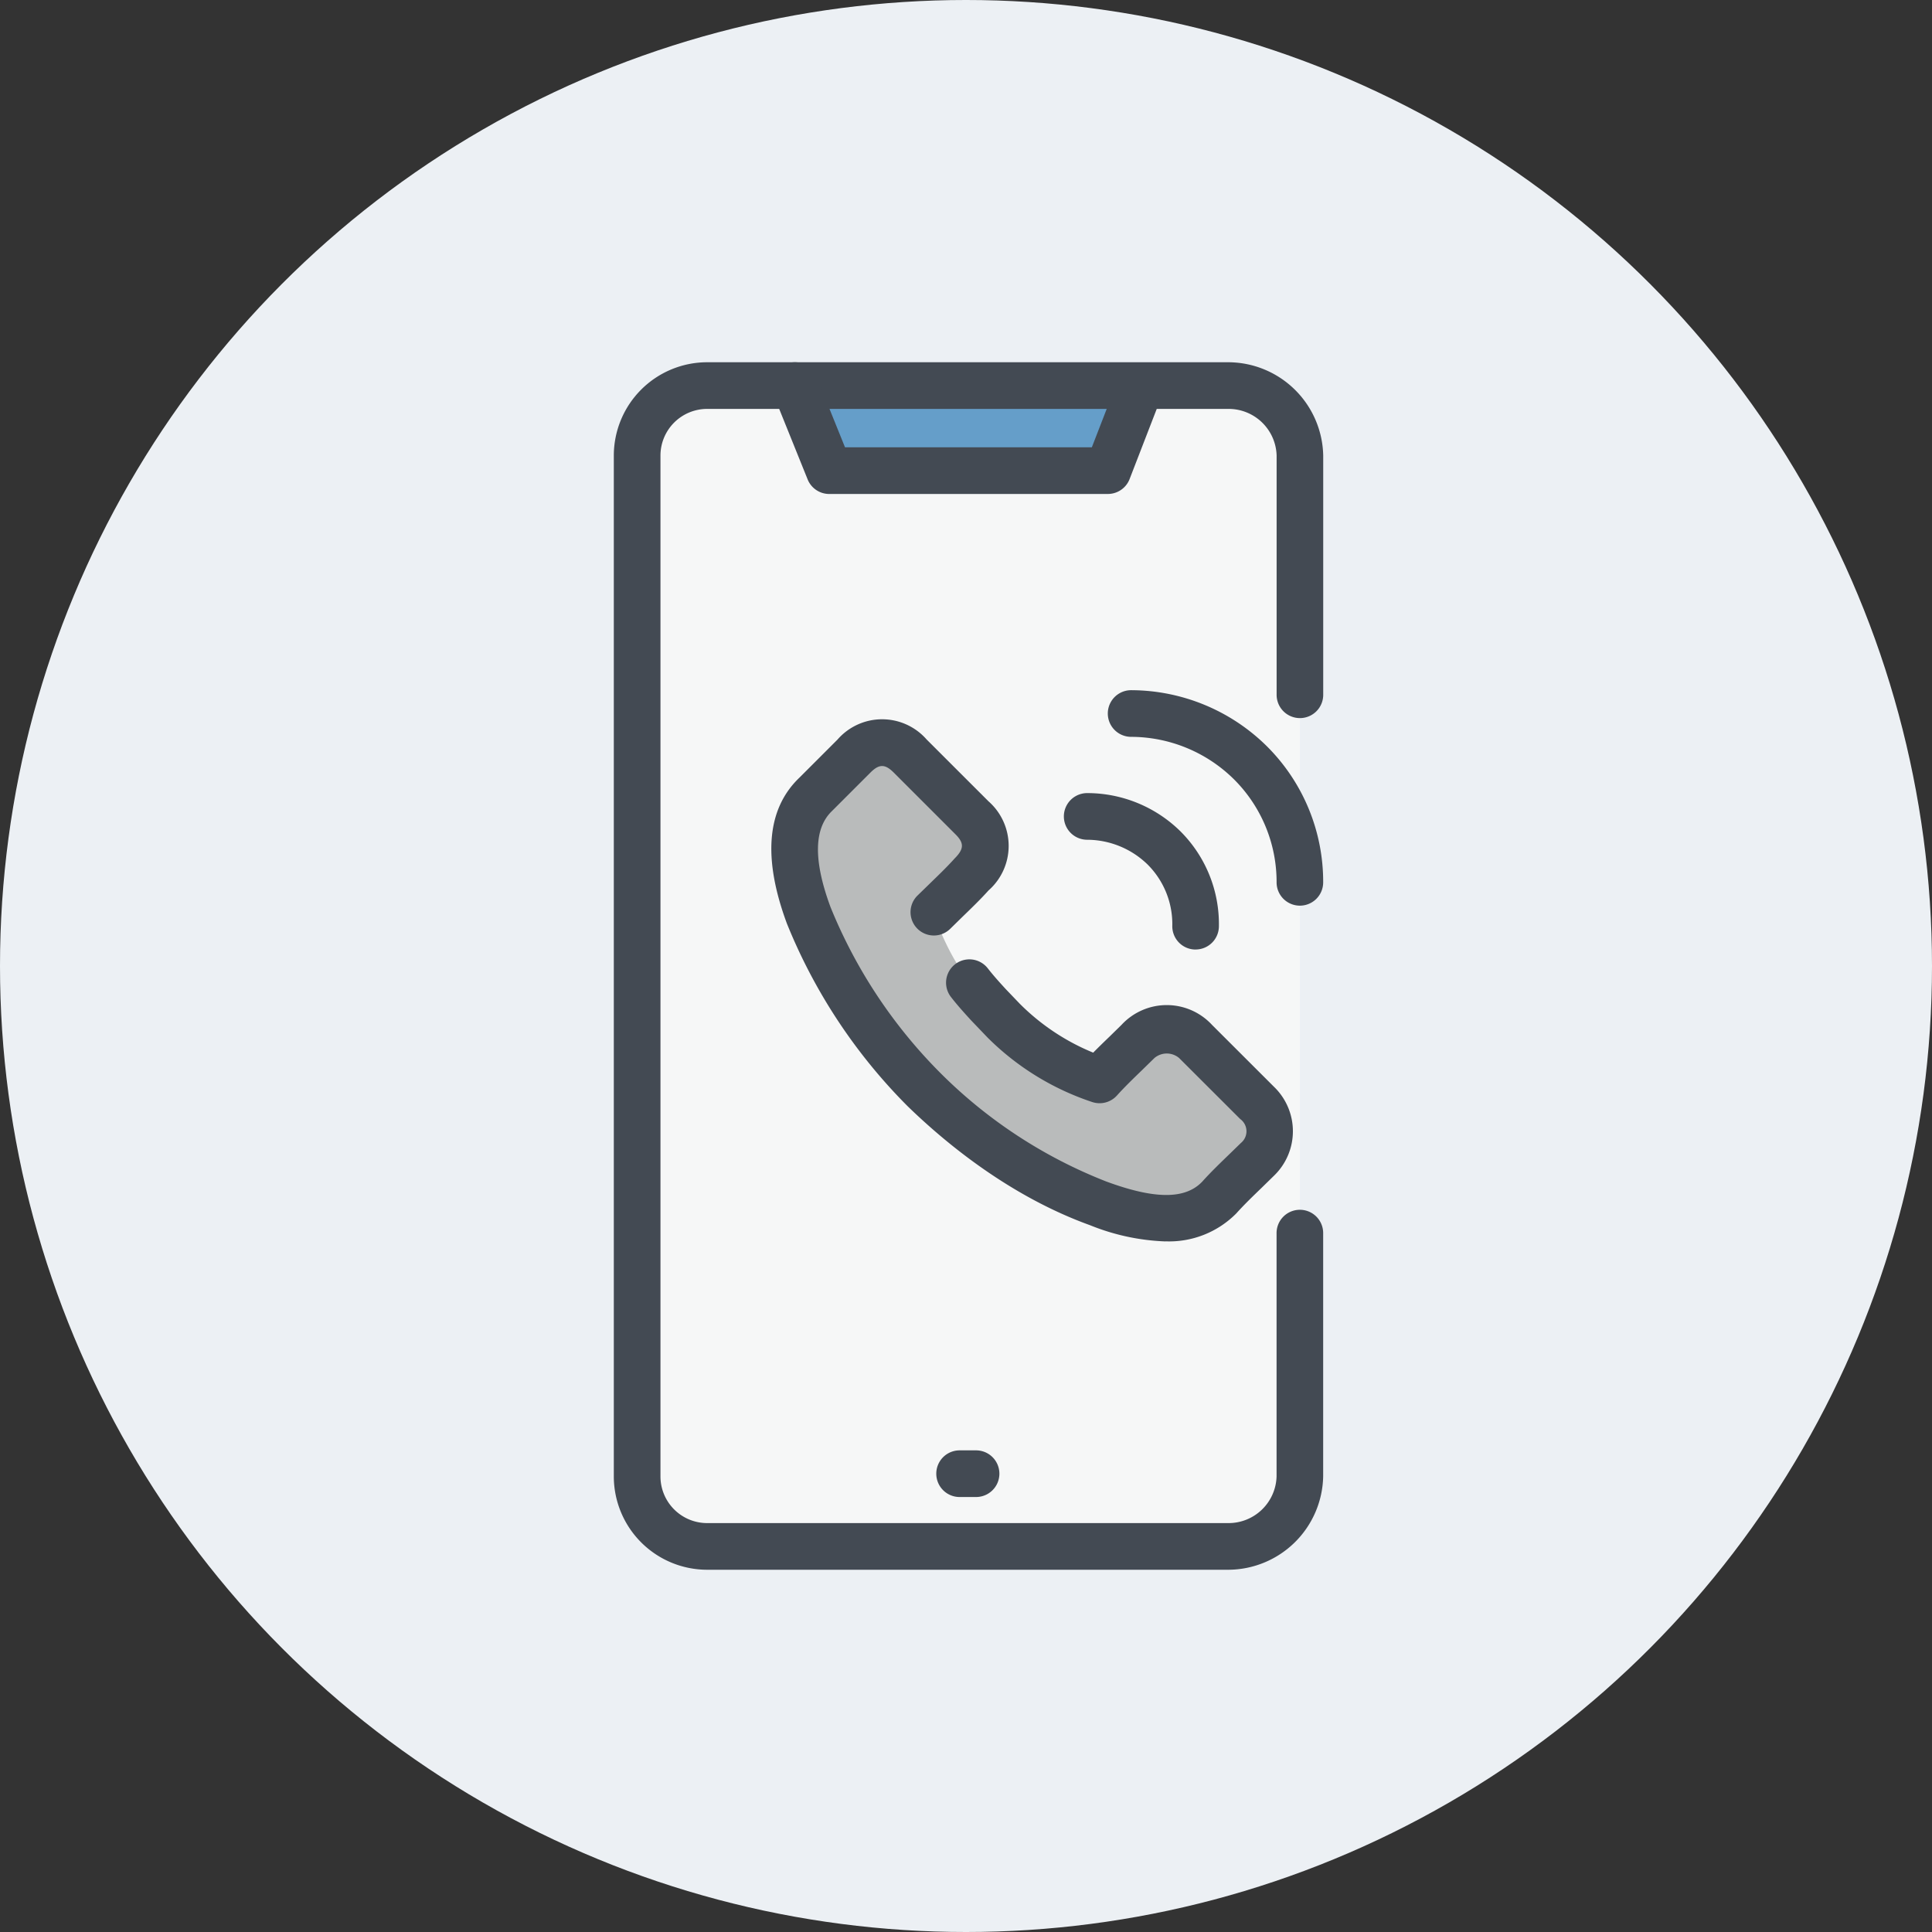 <svg xmlns="http://www.w3.org/2000/svg" xmlns:xlink="http://www.w3.org/1999/xlink" width="192" height="192" viewBox="0 0 192 192">
  <rect x="0" y="0" width="192" height="192" fill="#333333" stroke="none"/>
  <defs>
    <clipPath id="clip-path">
      <rect id="長方形_1829" data-name="長方形 1829" width="70.496" height="120" fill="none"/>
    </clipPath>
  </defs>
  <g id="icon-sec-02" transform="translate(-90 -4131)">
    <circle id="楕円形_509" data-name="楕円形 509" cx="96" cy="96" r="96" transform="translate(90 4131)" fill="#ecf0f4"/>
    <g id="グループ_16237" data-name="グループ 16237" transform="translate(151 4167)">
      <g id="グループ_16236" data-name="グループ 16236" clip-path="url(#clip-path)">
        <path id="パス_9841" data-name="パス 9841" d="M69.572,112.118a7.1,7.1,0,0,1-7.091,6.954H10.662a6.983,6.983,0,0,1-6.954-6.954V10.663a6.983,6.983,0,0,1,6.954-6.954H62.481a7.1,7.1,0,0,1,7.091,6.954Z" transform="translate(-1.39 -1.39)" fill="#f6f7f7" fill-rule="evenodd"/>
        <path id="パス_9842" data-name="パス 9842" d="M63.156,3.709l-3.273,8.454H32.2L28.792,3.709Z" transform="translate(-10.792 -1.39)" fill="#659ec9" fill-rule="evenodd"/>
        <path id="パス_9843" data-name="パス 9843" d="M48.951,87.556a24.972,24.972,0,0,0,10.227,6.409c1.227-1.228,2.454-2.591,3.818-3.819a3.6,3.6,0,0,1,5.591,0l6.137,6.137a3.6,3.6,0,0,1,0,5.59l-3.818,3.819c-3.136,3.273-8.319,2.046-12,.682A51.987,51.987,0,0,1,30.133,77.6c-1.364-3.682-2.591-8.864.682-12,1.227-1.227,2.454-2.591,3.818-3.954a3.8,3.8,0,0,1,5.591,0c2.046,2.044,4.091,4.227,6.137,6.272a3.6,3.6,0,0,1,0,5.591c-1.227,1.363-2.591,2.591-3.819,3.818a24.961,24.961,0,0,0,6.409,10.227" transform="translate(-10.768 -22.647)" fill="#b9bbbb"/>
        <path id="パス_9844" data-name="パス 9844" d="M61.09,120H9.273A9.284,9.284,0,0,1,0,110.726V9.271A9.284,9.284,0,0,1,9.273,0H61.09A9.466,9.466,0,0,1,70.5,9.271V33a2.316,2.316,0,1,1-4.631,0V9.271A4.77,4.77,0,0,0,61.09,4.637H9.273A4.64,4.64,0,0,0,4.636,9.271V110.726a4.641,4.641,0,0,0,4.637,4.637H61.09a4.772,4.772,0,0,0,4.774-4.637V86.591a2.316,2.316,0,1,1,4.631,0v24.135A9.466,9.466,0,0,1,61.09,120" transform="translate(0)" fill="#434a53"/>
        <path id="パス_9845" data-name="パス 9845" d="M58.494,13.091H30.812a2.315,2.315,0,0,1-2.149-1.452L25.252,3.186a2.318,2.318,0,1,1,4.3-1.734l2.826,7h24.53l2.7-6.971a2.318,2.318,0,0,1,4.323,1.672l-3.27,8.454a2.315,2.315,0,0,1-2.161,1.482" transform="translate(-9.402 0)" fill="#434a53"/>
        <path id="パス_9846" data-name="パス 9846" d="M55.214,177.606H53.579a2.318,2.318,0,1,1,0-4.637h1.635a2.318,2.318,0,0,1,0,4.637" transform="translate(-19.214 -64.834)" fill="#434a53"/>
        <path id="パス_9847" data-name="パス 9847" d="M64.208,108.642a22,22,0,0,1-7.488-1.607c-7.843-2.833-14.19-8-18.134-11.827a54.657,54.657,0,0,1-12-18.154c-2.419-6.526-2-11.4,1.243-14.5l3.784-3.784a5.878,5.878,0,0,1,8.867,0L46.615,64.9a5.9,5.9,0,0,1,0,8.869c-.775.867-1.7,1.76-2.6,2.631L42.8,77.591a2.319,2.319,0,0,1-3.279-3.279L40.8,73.067c.823-.8,1.67-1.609,2.455-2.483.949-.953.949-1.536.084-2.4L37.2,62.046c-.864-.864-1.447-.864-2.311,0l-3.822,3.822c-1.816,1.74-1.853,4.942-.146,9.55A49.86,49.86,0,0,0,41.865,91.929a48.065,48.065,0,0,0,16.447,10.754c4.825,1.783,7.845,1.79,9.537.031.822-.918,1.762-1.826,2.678-2.711l1.179-1.147a1.5,1.5,0,0,0-.071-2.377l-6.074-6.065a1.9,1.9,0,0,0-2.448,0l-1.268,1.238c-.826.8-1.672,1.612-2.461,2.49a2.326,2.326,0,0,1-2.457.648,26.519,26.519,0,0,1-10.406-6.415L44.9,86.682c-.676-.74-1.353-1.482-2.029-2.354a2.319,2.319,0,0,1,3.664-2.843c.595.766,1.191,1.417,1.788,2.07L49.706,85a22.133,22.133,0,0,0,7.319,4.881c.531-.538,1.067-1.059,1.6-1.571l1.207-1.182a6.125,6.125,0,0,1,9.006,0l6.14,6.133a6.136,6.136,0,0,1,.066,8.8l-1.3,1.271c-.836.808-1.7,1.637-2.5,2.528a9.384,9.384,0,0,1-7.038,2.774" transform="translate(-9.384 -21.271)" fill="#434a53"/>
        <path id="パス_9848" data-name="パス 9848" d="M97.614,73.542A2.316,2.316,0,0,1,95.3,71.224a14.385,14.385,0,0,0-4.228-10.23,14.588,14.588,0,0,0-10.227-4.228,2.318,2.318,0,0,1,0-4.637,19.246,19.246,0,0,1,13.506,5.588A19,19,0,0,1,99.93,71.224a2.316,2.316,0,0,1-2.316,2.318" transform="translate(-29.434 -19.539)" fill="#434a53"/>
        <path id="パス_9849" data-name="パス 9849" d="M84.634,84.035a2.315,2.315,0,0,1-2.316-2.318,8.364,8.364,0,0,0-2.457-6.135,8.653,8.653,0,0,0-6-2.457,2.318,2.318,0,0,1,0-4.637A13.208,13.208,0,0,1,83.14,72.3a13.017,13.017,0,0,1,3.81,9.413,2.316,2.316,0,0,1-2.316,2.318" transform="translate(-26.817 -25.671)" fill="#434a53"/>
      </g>
    </g>
  </g>
</svg>
